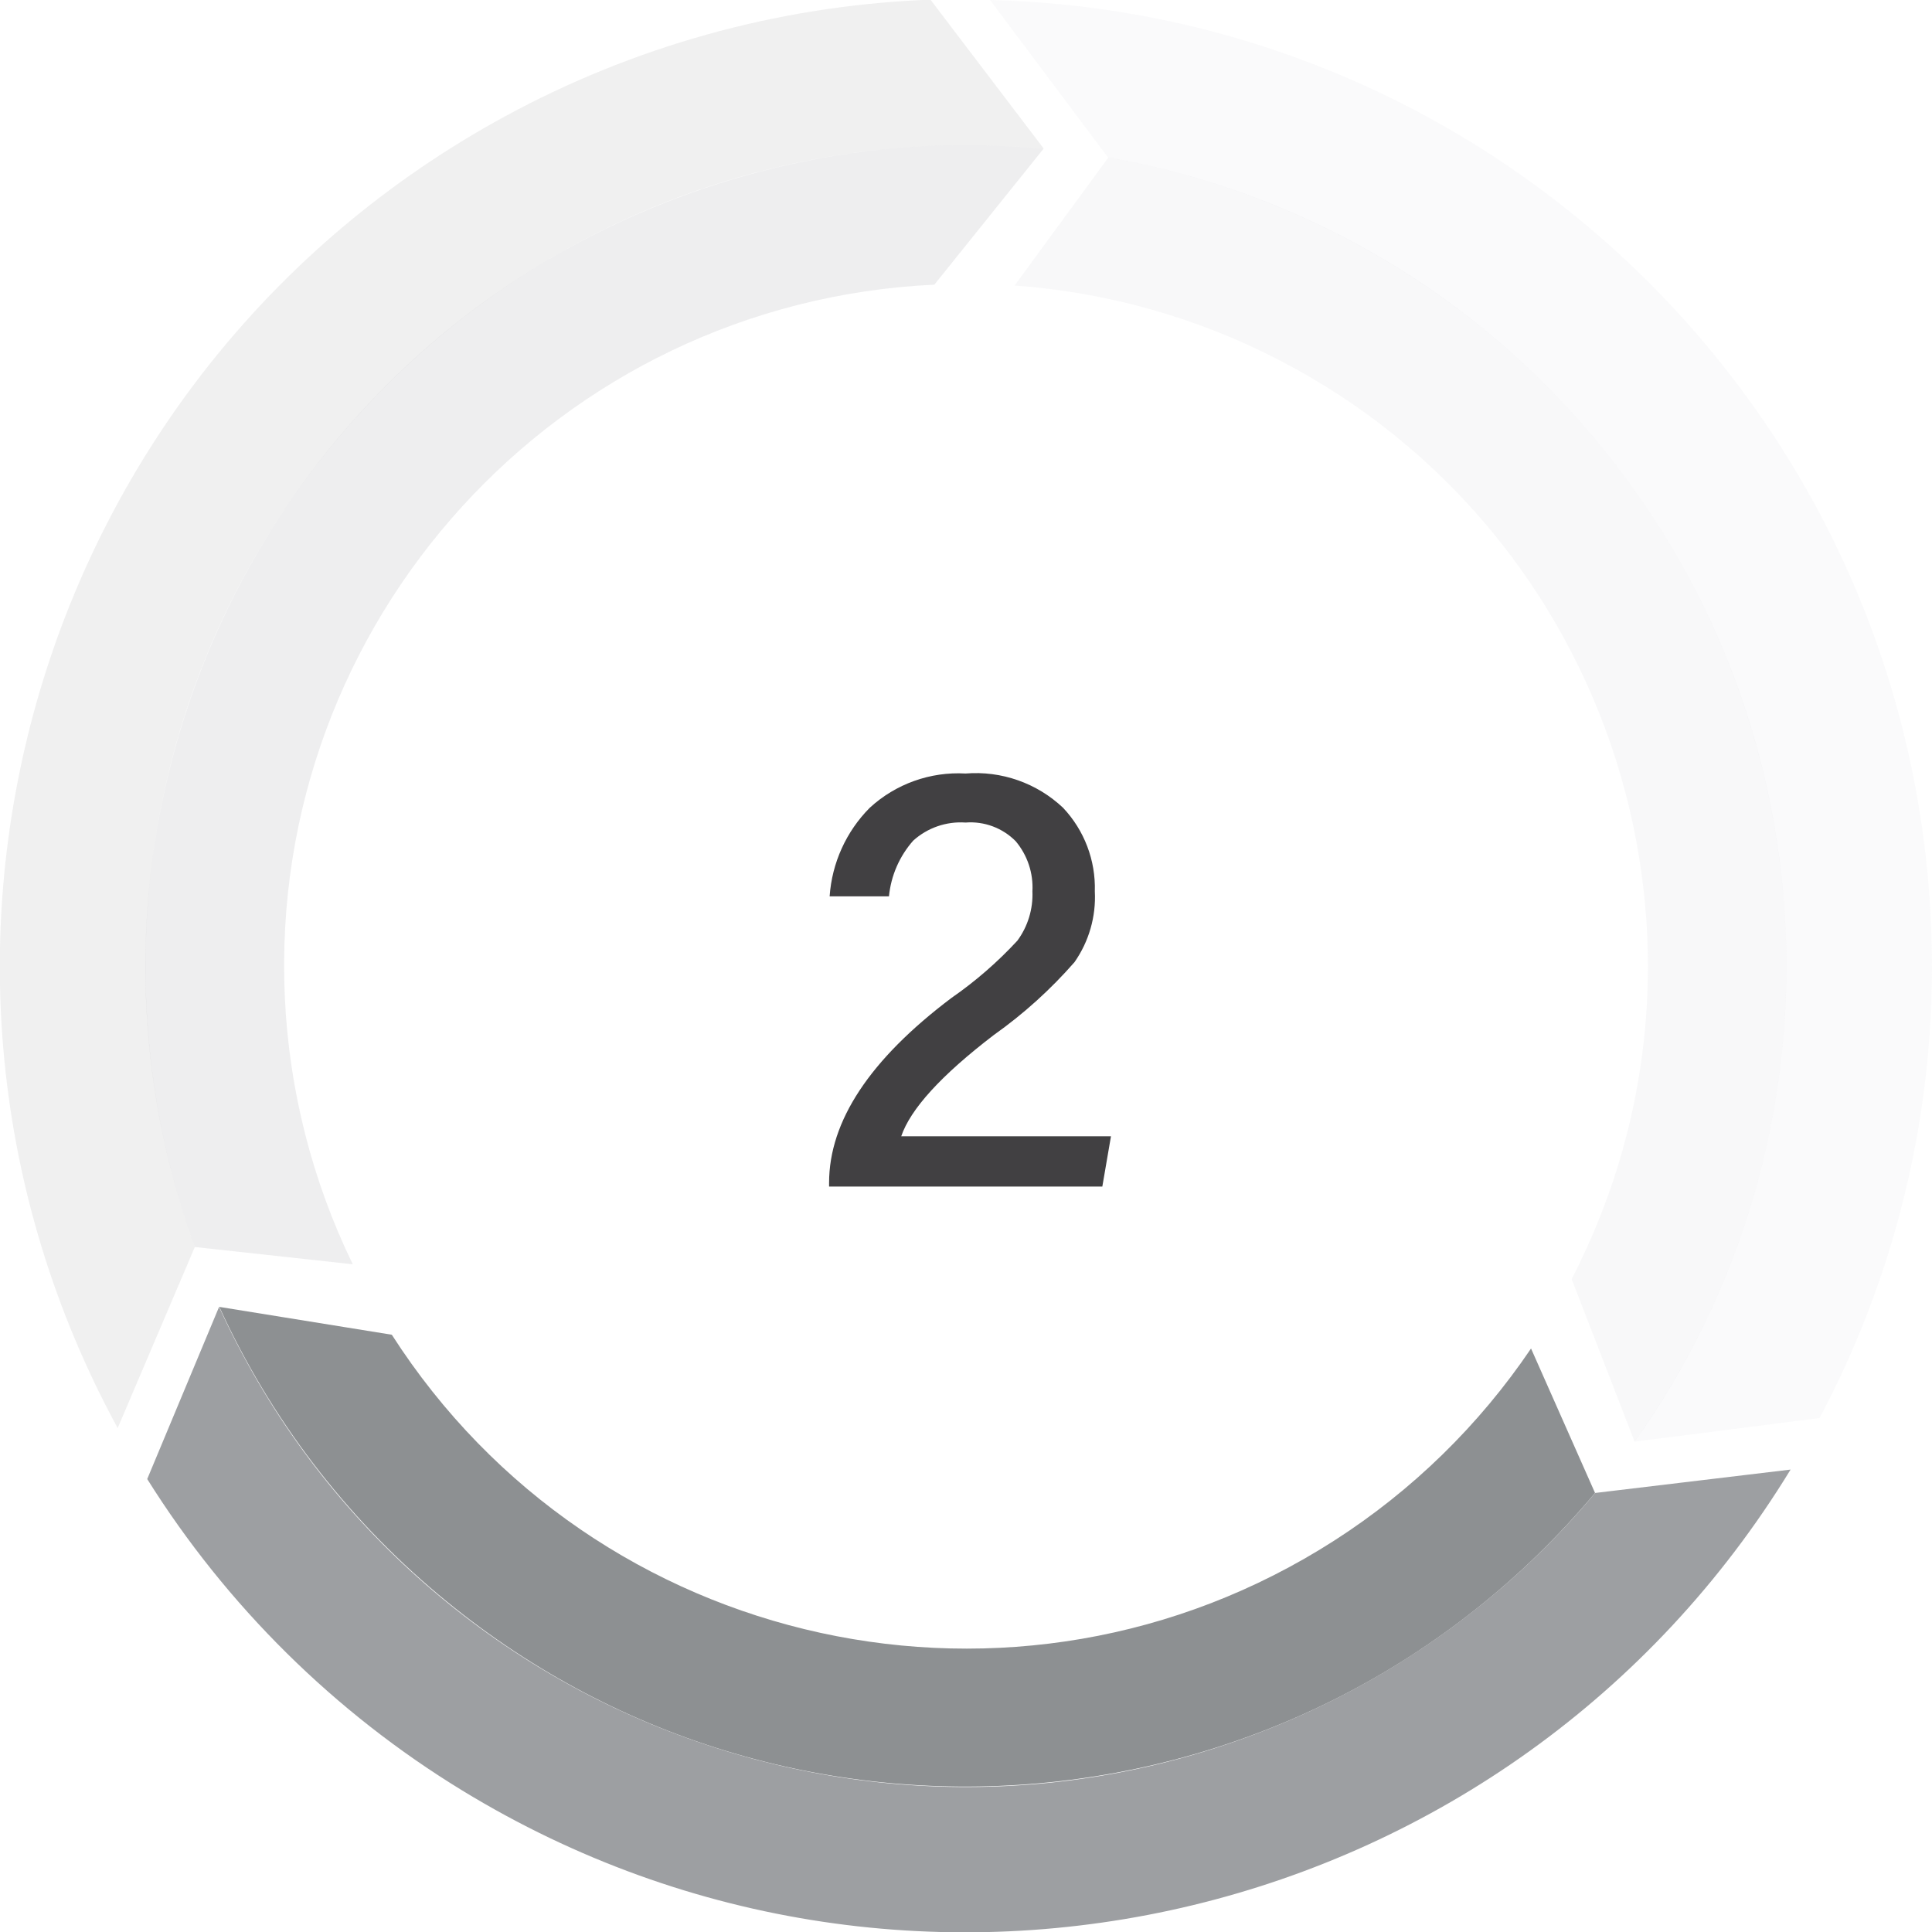 <?xml version="1.0" encoding="utf-8"?>
<!-- Generator: Adobe Illustrator 28.1.0, SVG Export Plug-In . SVG Version: 6.00 Build 0)  -->
<svg version="1.1" id="Layer_2_00000104679366120753858270000007717057057700973503_"
	 xmlns="http://www.w3.org/2000/svg" xmlns:xlink="http://www.w3.org/1999/xlink" x="0px" y="0px"
	 viewBox="0 0 84.24 84.248" style="enable-background:new 0 0 84.24 84.248;" xml:space="preserve">
<style type="text/css">
	.st0{opacity:0.1;fill:#656668;enable-background:new    ;}
	.st1{fill:#9D9FA2;}
	.st2{opacity:0.1;fill:#D0D1D3;enable-background:new    ;}
	.st3{opacity:0.1;fill:#58595B;enable-background:new    ;}
	.st4{fill:#8D9092;}
	.st5{opacity:0.1;fill:#BABCBE;enable-background:new    ;}
	.st6{fill:#414042;}
</style>
<g id="General" transform="translate(0)">
	<path id="Path_134" class="st0" d="M45.513,6.485L45.513,6.485
		c-1.662-0.15-3.332-0.191-5-0.121C20.748,7.281,5.468,24.047,6.385,43.813
		c0.167,3.606,0.879,7.167,2.11,10.56l0,0L5.131,62.267
		C-6.001,41.819,1.55,16.219,21.997,5.086c5.606-3.052,11.832-4.791,18.209-5.086
		h0.376L45.513,6.485z"/>
	<path id="Path_135" class="st1" d="M78.074,64.077c-12.128,19.858-38.058,26.123-57.915,13.995
		c-5.57-3.402-10.274-8.052-13.74-13.582L9.552,56.984
		c8.209,17.982,29.441,25.903,47.423,17.694c4.854-2.216,9.152-5.49,12.577-9.581
		l0,0L78.074,64.077z"/>
	<path id="Path_136" class="st2" d="M84.194,40.212c0.35,7.511-1.328,14.978-4.857,21.618
		l-8.076,1.032l0,0c11.457-16.114,7.682-38.465-8.432-49.922
		C58.499,9.862,53.539,7.785,48.307,6.862l0,0l-5.138-6.862
		C65.281,0.552,83.199,18.115,84.194,40.212z"/>
	<path id="Path_137" class="st3" d="M45.501,6.485l-4.761,5.927
		c-16.409,0.769-29.087,14.694-28.319,31.102c0.189,4.031,1.196,7.982,2.961,11.612
		l-6.886-0.753C1.746,35.773,11.353,15.223,29.953,8.474
		c3.388-1.23,6.943-1.941,10.543-2.11c1.668-0.07,3.338-0.029,5,0.121
		L45.501,6.485z"/>
	<path id="Path_138" class="st4" d="M69.548,65.097C56.851,80.247,34.277,82.235,19.127,69.539
		c-4.082-3.421-7.349-7.71-9.563-12.555l7.52,1.214
		c8.87,13.826,27.269,17.844,41.095,8.974c3.398-2.18,6.317-5.029,8.578-8.374
		L69.548,65.097z"/>
	<path id="Path_139" class="st5" d="M77.855,40.491c0.371,7.983-1.946,15.861-6.582,22.371
		l-2.745-7.092c7.541-14.593,1.824-32.537-12.769-40.078
		c-3.581-1.851-7.501-2.954-11.521-3.243l4.093-5.587
		C64.831,9.779,77.099,23.752,77.855,40.491z"/>
	<path id="Path_140" class="st6" d="M48.064,51.737H36.15v-0.158
		c-0-2.696,1.777-5.384,5.332-8.064c1.048-0.726,2.013-1.564,2.878-2.5
		c0.457-0.621,0.688-1.38,0.656-2.15c0.044-0.795-0.217-1.576-0.729-2.186
		c-0.573-0.58-1.373-0.878-2.186-0.814c-0.837-0.058-1.661,0.227-2.283,0.789
		c-0.599,0.678-0.969,1.528-1.057,2.429h-2.587
		c0.1-1.456,0.721-2.827,1.749-3.862c1.134-1.042,2.641-1.581,4.178-1.494
		c1.565-0.127,3.11,0.416,4.251,1.494c0.927,0.982,1.425,2.293,1.385,3.643
		c0.057,1.1-0.256,2.187-0.887,3.089c-1.041,1.191-2.219,2.255-3.51,3.17
		c-2.32,1.773-3.643,3.243-4.044,4.421h9.145L48.064,51.737z"/>
</g>
</svg>
